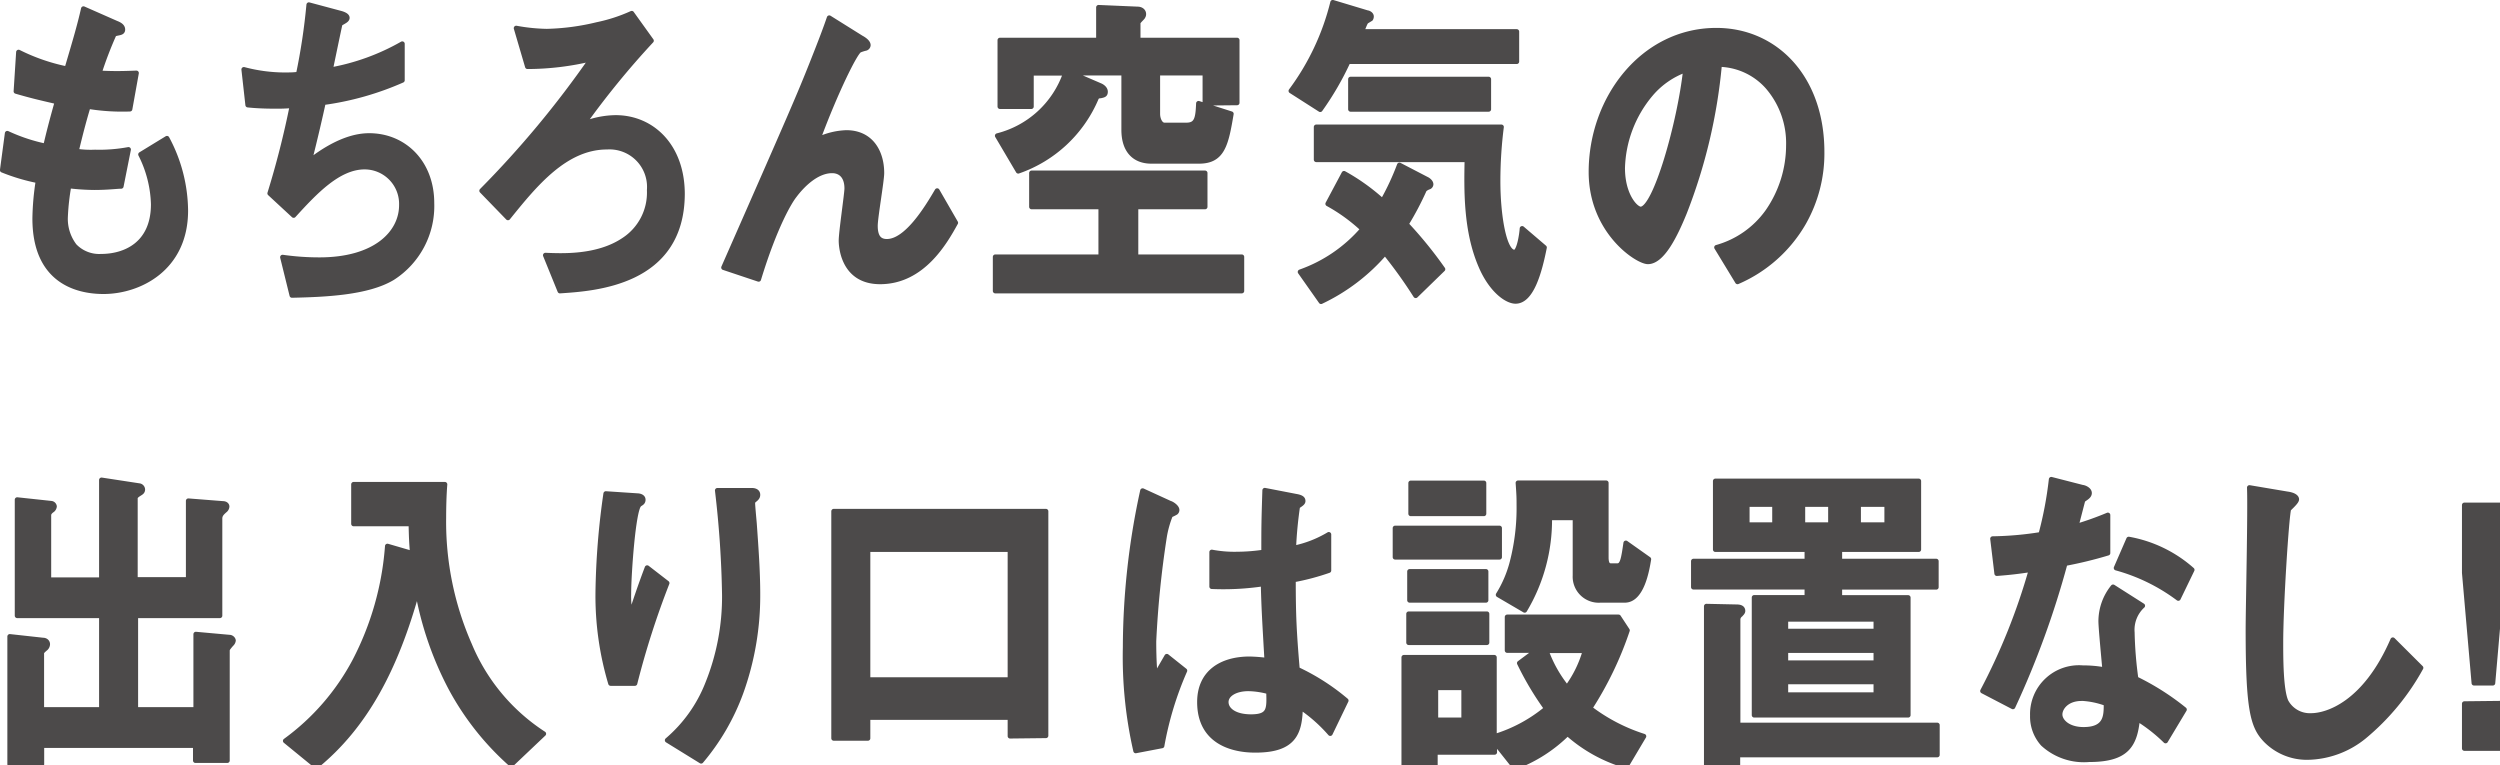 <svg xmlns="http://www.w3.org/2000/svg" viewBox="0 0 239.58 73.32"><path d="M9.92 27.94c-2.64 0-6.58-1.08-6.58-7a25.21 25.21 0 01.32-3.62A18.84 18.84 0 01.23 16.3l.47-3.52A16.87 16.87 0 004.37 14c.27-1.12.52-2.17 1.11-4.25-1.68-.39-2.39-.55-3.94-1L1.78 5a18.59 18.59 0 004.63 1.6C7.23 3.82 7.63 2.47 8 .84l3.13 1.38c.22.09.63.25.63.61s-.38.28-.82.44A36 36 0 009.51 7c1.36.06 2 .06 3.56 0l-.62 3.45a20.31 20.31 0 01-4-.25c-.33 1.09-.65 2.24-1.14 4.29a9.44 9.44 0 001.79.09 15.31 15.31 0 003.21-.25l-.7 3.52c-.41 0-1.26.12-2.59.12a21.71 21.71 0 01-2.42-.16 22.5 22.5 0 00-.33 2.95 4.27 4.27 0 00.87 2.81 3.28 3.28 0 002.56 1c2.23 0 5-1.12 5-5a11.2 11.2 0 00-1.22-4.77L16 13.26a14.88 14.88 0 011.79 6.94c-.01 5.54-4.44 7.74-7.87 7.74zm27.69-1.31c-2.4 1.44-6.5 1.6-9.63 1.67l-.9-3.65a24.82 24.82 0 003.54.25c5.38 0 7.86-2.59 7.86-5.24A3.54 3.54 0 0034.94 16c-2.5 0-4.73 2.37-6.8 4.64l-2.28-2.11A85.67 85.67 0 0028 10.12a16.38 16.38 0 01-1.69.06c-.24 0-1.47 0-2.56-.12l-.38-3.4a15.42 15.42 0 003.81.52c.52 0 1 0 1.42-.07a58.85 58.85 0 001-6.65l3.1.83c.19.06.57.19.57.42s-.35.35-.68.57c-.14.61-.79 3.75-.93 4.42a21.53 21.53 0 006.89-2.5v3.49a28.07 28.07 0 01-7.57 2.14c-.21 1-.79 3.52-1.33 5.63 2.71-2.11 4.61-2.46 5.73-2.46 3.34 0 6 2.56 6 6.46a8.16 8.16 0 01-3.77 7.17zm16.05 1.25l-1.39-3.42c1.52.06 4.95.25 7.48-1.44a5.42 5.42 0 002.48-4.8 3.83 3.83 0 00-4.06-4.13c-4 0-6.91 3.58-9.49 6.78l-2.51-2.59A94.63 94.63 0 0056.68 5.64a26.25 26.25 0 01-6.13.74L49.47 2.7a17.68 17.68 0 002.93.3 22.46 22.46 0 004.82-.64 15.77 15.77 0 003.32-1.08l1.88 2.62a80.89 80.89 0 00-6.53 8 8.54 8.54 0 013.11-.63c3.51 0 6.39 2.75 6.39 7.33-.04 8.58-8.47 9.06-11.73 9.28zM84.34 27c-3.73 0-3.73-3.75-3.73-3.94 0-.8.55-4.51.55-5 0-1.16-.6-1.7-1.42-1.7-1.49 0-2.86 1.38-3.62 2.4-.41.51-1.85 2.85-3.42 8l-3.35-1.12c6.56-14.91 7.24-16.48 8.46-19.55.93-2.34 1.31-3.36 1.66-4.38l3.07 1.92c.17.09.66.38.66.7a.33.33 0 01-.22.29 3.47 3.47 0 00-.6.19c-.41.16-2.31 4-4 8.57a6.93 6.93 0 012.72-.67c2.4 0 3.4 1.89 3.4 3.87 0 .74-.62 4.26-.62 5.06 0 1.12.43 1.5 1.11 1.5 1.88 0 3.81-3.13 4.82-4.86l1.77 3.07C90.57 23.18 88.42 27 84.34 27zm11.04.88v-3.26h10.12v-4.8h-6.64v-3.24h16.62v3.24h-6.63v4.8H119v3.26zm20.1-18V7h-4.54v3.91c0 .51.25 1.08.65 1.08h2.1c1 0 1.11-.64 1.17-2.08l3.13 1c-.49 2.91-.82 4.54-3.08 4.54h-4.57c-1.66 0-2.64-1.06-2.64-3V7h-5.06l2.83 1.22c.19.09.46.29.46.57s-.13.32-.46.39c-.16 0-.35.06-.41.22a12.58 12.58 0 01-7.48 7l-2-3.39a9.32 9.32 0 006.53-6h-3.28v3.2h-3V3.85h9.45V.71l3.72.16c.36 0 .6.2.6.48a.44.44 0 01-.08.26c0 .06-.46.45-.46.58v1.66h9.49v6zm13.71-3.98a28.29 28.29 0 01-2.67 4.6l-2.8-1.79a23.71 23.71 0 004-8.48l3.32 1c.1 0 .38.13.38.35a.44.44 0 01-.06.22l-.38.23c-.13.09-.16.19-.49 1h14.86V5.9zm6.48 22.43a43.65 43.65 0 00-2.94-4.1 18.56 18.56 0 01-6.13 4.67l-2-2.84a14.1 14.1 0 006-4.1 16.56 16.56 0 00-3.35-2.43l1.55-2.91a19.68 19.68 0 013.7 2.65 24.09 24.09 0 001.61-3.45l2.58 1.34c.14.06.44.26.44.51a.29.29 0 01-.22.26 1.15 1.15 0 00-.41.25 28.83 28.83 0 01-1.74 3.3 39.52 39.52 0 013.51 4.32zm9.57.54c-.84 0-2.34-1.05-3.34-3.42-1.42-3.33-1.37-7.11-1.31-10.15h-14.45v-3.13h17.74a41.06 41.06 0 00-.33 5.21c0 3.24.58 6.79 1.58 6.79.46 0 .71-1.76.74-2.27l2.13 1.82c-.47 2.37-1.24 5.15-2.76 5.15zm-15.81-18.4V7.59h13.23v2.88zm43.42 10.88a13.46 13.46 0 01-6.34 5.65l-2-3.29a8.94 8.94 0 004.89-3.43 11.17 11.17 0 002-6.36 8.25 8.25 0 00-2-5.6 6.39 6.39 0 00-4.62-2.15 51.82 51.82 0 01-3.37 14.24c-.82 2-2.07 4.67-3.49 4.67-1 0-5.44-2.88-5.44-8.6 0-7.11 5-13.57 12-13.57 5.66 0 10.12 4.51 10.12 11.65a13.44 13.44 0 01-1.75 6.79zM158.21 9a11.45 11.45 0 00-2.72 7.11c0 2.59 1.25 3.93 1.74 3.93 1.42 0 3.76-8.35 4.3-13.34a7.87 7.87 0 00-3.32 2.3zM22.16 61.74c-.33.39-.38.45-.38.64v10.5h-3.05v-1.44H4v1.79H.94V61l3.18.35c.25 0 .44.16.44.39a.56.56 0 01-.25.44c-.32.29-.32.32-.32.42V68h5.74v-9H1.65V47.89l3.26.35a.34.34 0 01.3.29.51.51 0 01-.24.38c-.28.2-.3.39-.3.45v6.21h5.06V46l3.59.55a.38.38 0 01.35.35c0 .22-.13.29-.27.38s-.44.26-.44.45v7.81h5.09V48l3.32.26c.19 0 .38.1.38.29a.51.51 0 01-.19.35c-.3.26-.49.45-.49.8V59H13v9h5.77v-7.22l3.21.29c.22 0 .38.19.38.32a.57.57 0 01-.2.35zM49 73.26a26.47 26.47 0 01-5.8-7.32 31.86 31.86 0 01-3.2-9.35c-2.07 7.52-5 13-9.69 16.83L27.35 71A22.48 22.48 0 0034 63.34a28.31 28.31 0 003.13-11l2.4.7c-.09-1-.11-1.56-.14-2.84h-5.5v-3.78h8.74c-.08 1-.11 2.21-.11 3.23A29.29 29.29 0 0045 61.81a18.69 18.69 0 007.1 8.51zm11.84-7.77h-2.32a29.34 29.34 0 01-1.22-8.71 72 72 0 01.76-9.47l3 .2c.16 0 .57.06.57.38s-.27.35-.38.48c-.57.54-1 6.66-1 8.58a8.26 8.26 0 00.19 2c.35-1.09.9-2.75 1.58-4.54l1.9 1.47a80.42 80.42 0 00-3.08 9.61zm10.16.89a21.66 21.66 0 01-3.81 6.56l-3.24-2a13.7 13.7 0 003.86-5.41A22.25 22.25 0 0069.43 57a97.56 97.56 0 00-.68-10h3.3c.08 0 .57 0 .57.42s-.49.48-.49.77.13 1.63.16 2c.16 2.24.33 4.61.33 6.72A27.4 27.4 0 0171 66.38zm25.8 4.16v-1.79H83.17v2H79.9V49h20.33v21.5zm0-17.88H83.17v12.48H96.8zm14.55 18.81l-2.51.48a40.48 40.48 0 01-1-9.92 70.79 70.79 0 011.66-15l2.64 1.21c.08 0 .65.32.65.64a.31.31 0 01-.11.23 4 4 0 01-.51.25 9.79 9.79 0 00-.6 2.18 93.69 93.69 0 00-1 9.92c0 .35 0 2 .14 3.36l1.11-1.92 1.72 1.37a31.56 31.56 0 00-2.19 7.2zm16.13-1.18a14.79 14.79 0 00-2.86-2.53c-.05 2.46-.6 4.13-4.3 4.13-.78 0-5.36 0-5.36-4.61 0-2.88 2.15-4.13 4.79-4.13a15.26 15.26 0 011.66.13c-.22-3.81-.3-5.15-.35-7.33a25.82 25.82 0 01-4.93.26v-3.3a11.63 11.63 0 002.45.2 17.79 17.79 0 002.53-.2c0-2.4 0-2.75.1-5.92l3 .58c.57.1.66.26.66.45s-.25.32-.52.51a39.11 39.11 0 00-.38 4 10.73 10.73 0 003.37-1.31v3.45a22.82 22.82 0 01-3.4.9c0 3.45.08 5 .38 8.57a21 21 0 014.68 3zM119.64 66c-1.27 0-2.14.55-2.14 1.28s.78 1.41 2.39 1.41c1.79 0 1.74-.74 1.69-2.4a7.89 7.89 0 00-1.94-.29zm14.06-12.61v-2.78h10v2.78zm22.15 20a14.44 14.44 0 01-5.63-3.1 14.17 14.17 0 01-5.06 3.23l-1.93-2.43v1h-5.69v1.22h-3V63h8.66v7.59a14.27 14.27 0 005-2.69 28.87 28.87 0 01-2.59-4.35l1.64-1.22h-2.81v-3.2h10.67l.84 1.28a33.21 33.21 0 01-3.59 7.46 17 17 0 005.17 2.69zM135 61.58v-2.75h7.49v2.75zm.09-4.06v-2.75h7.31v2.75zm.11-8.29v-2.94h7v2.94zm5.08 16.67h-2.69V69h2.69zm15.48-8.38h-2.39a2.26 2.26 0 01-2.42-2.37v-5.53h-2.45a16.88 16.88 0 01-2.39 8.86L143.58 57a11.21 11.21 0 001.33-3.1 20.69 20.69 0 00.66-5.51c0-.64 0-.86-.09-2.11h8.44v7.14c0 .7.24.8.46.8h.62c.49 0 .59-.68.81-2.18l2.19 1.55c-.16.96-.63 3.93-2.29 3.93zm-7.59 4.83a12.17 12.17 0 002 3.55 11 11 0 001.74-3.55zm28.13-6.08v1h6.56v11.26h-14.75V57.26h5.06v-1h-10.88v-2.48h10.88v-1.12h-8.78V46.1h19.48v6.56h-7.57v1.12h9.25v2.49zm-9.77 16.07v1h-3V58.1l2.81.06c.24 0 .68 0 .68.39 0 .15-.17.28-.22.35a.62.62 0 00-.25.41v10.18h19.1v2.85zm3.54-24h-2.64v1.95h2.64zm9.71 11h-8.65v1.15h8.65zm0 3h-8.65v1.18h8.65zm0 3h-8.65v1.24h8.65zm-4.35-17h-2.67v1.95h2.67zm5.39 0h-2.72v1.95h2.72zM197.9 54a85.53 85.53 0 01-5 13.73l-2.9-1.51a59.87 59.87 0 004.66-11.64c-1.26.19-2 .28-3.3.38l-.4-3.33a31.49 31.49 0 004.62-.41 35.53 35.53 0 001-5.28l3 .77c.13 0 .65.19.65.54s-.46.51-.63.7l-.65 2.5a30.1 30.1 0 003.05-1.09V53a39.38 39.38 0 01-4.1 1zm9.63 17a15.43 15.43 0 00-2.69-2.11c-.25 2.56-1.07 3.9-4.63 3.9a5.81 5.81 0 01-4.43-1.5 3.91 3.91 0 01-1-2.72 4.45 4.45 0 014.81-4.57 11.49 11.49 0 012.12.19c-.06-.74-.38-4-.38-4.67a5.25 5.25 0 011.17-3.27l2.83 1.8a3.13 3.13 0 00-1 2.55 37.5 37.5 0 00.36 4.45 24.22 24.22 0 014.64 2.95zm-8.05-4.06c-1.42 0-2.07.89-2.07 1.53s.76 1.44 2.26 1.44c2.2 0 2.17-1.34 2.17-2.49a7.9 7.9 0 00-2.36-.49zm9.27-9.6a17.77 17.77 0 00-5.95-2.91l1.2-2.76a12.43 12.43 0 016.07 2.94zm17.82 13.24a8.8 8.8 0 01-5.42 2 5.52 5.52 0 01-4-1.63c-1.28-1.31-1.71-2.94-1.71-10.62 0-1.95.22-11.46.13-13.6l3.62.61c.66.09.9.32.9.51s-.33.51-.76.93c-.22.83-.76 9.28-.76 12.8 0 1.47 0 4.57.51 5.66a2.59 2.59 0 002.4 1.34c1.52 0 5.17-1.12 7.83-7.26L232 64a22.79 22.79 0 01-5.43 6.58zm13.24-22.18v6.5l-.92 10.56h-1.8l-.92-10.56v-6.5zm0 19v4.32h-3.64v-4.28z" fill="#4c4a4a" stroke="#4c4a4a" stroke-linecap="round" stroke-linejoin="round" stroke-width=".47"/></svg>